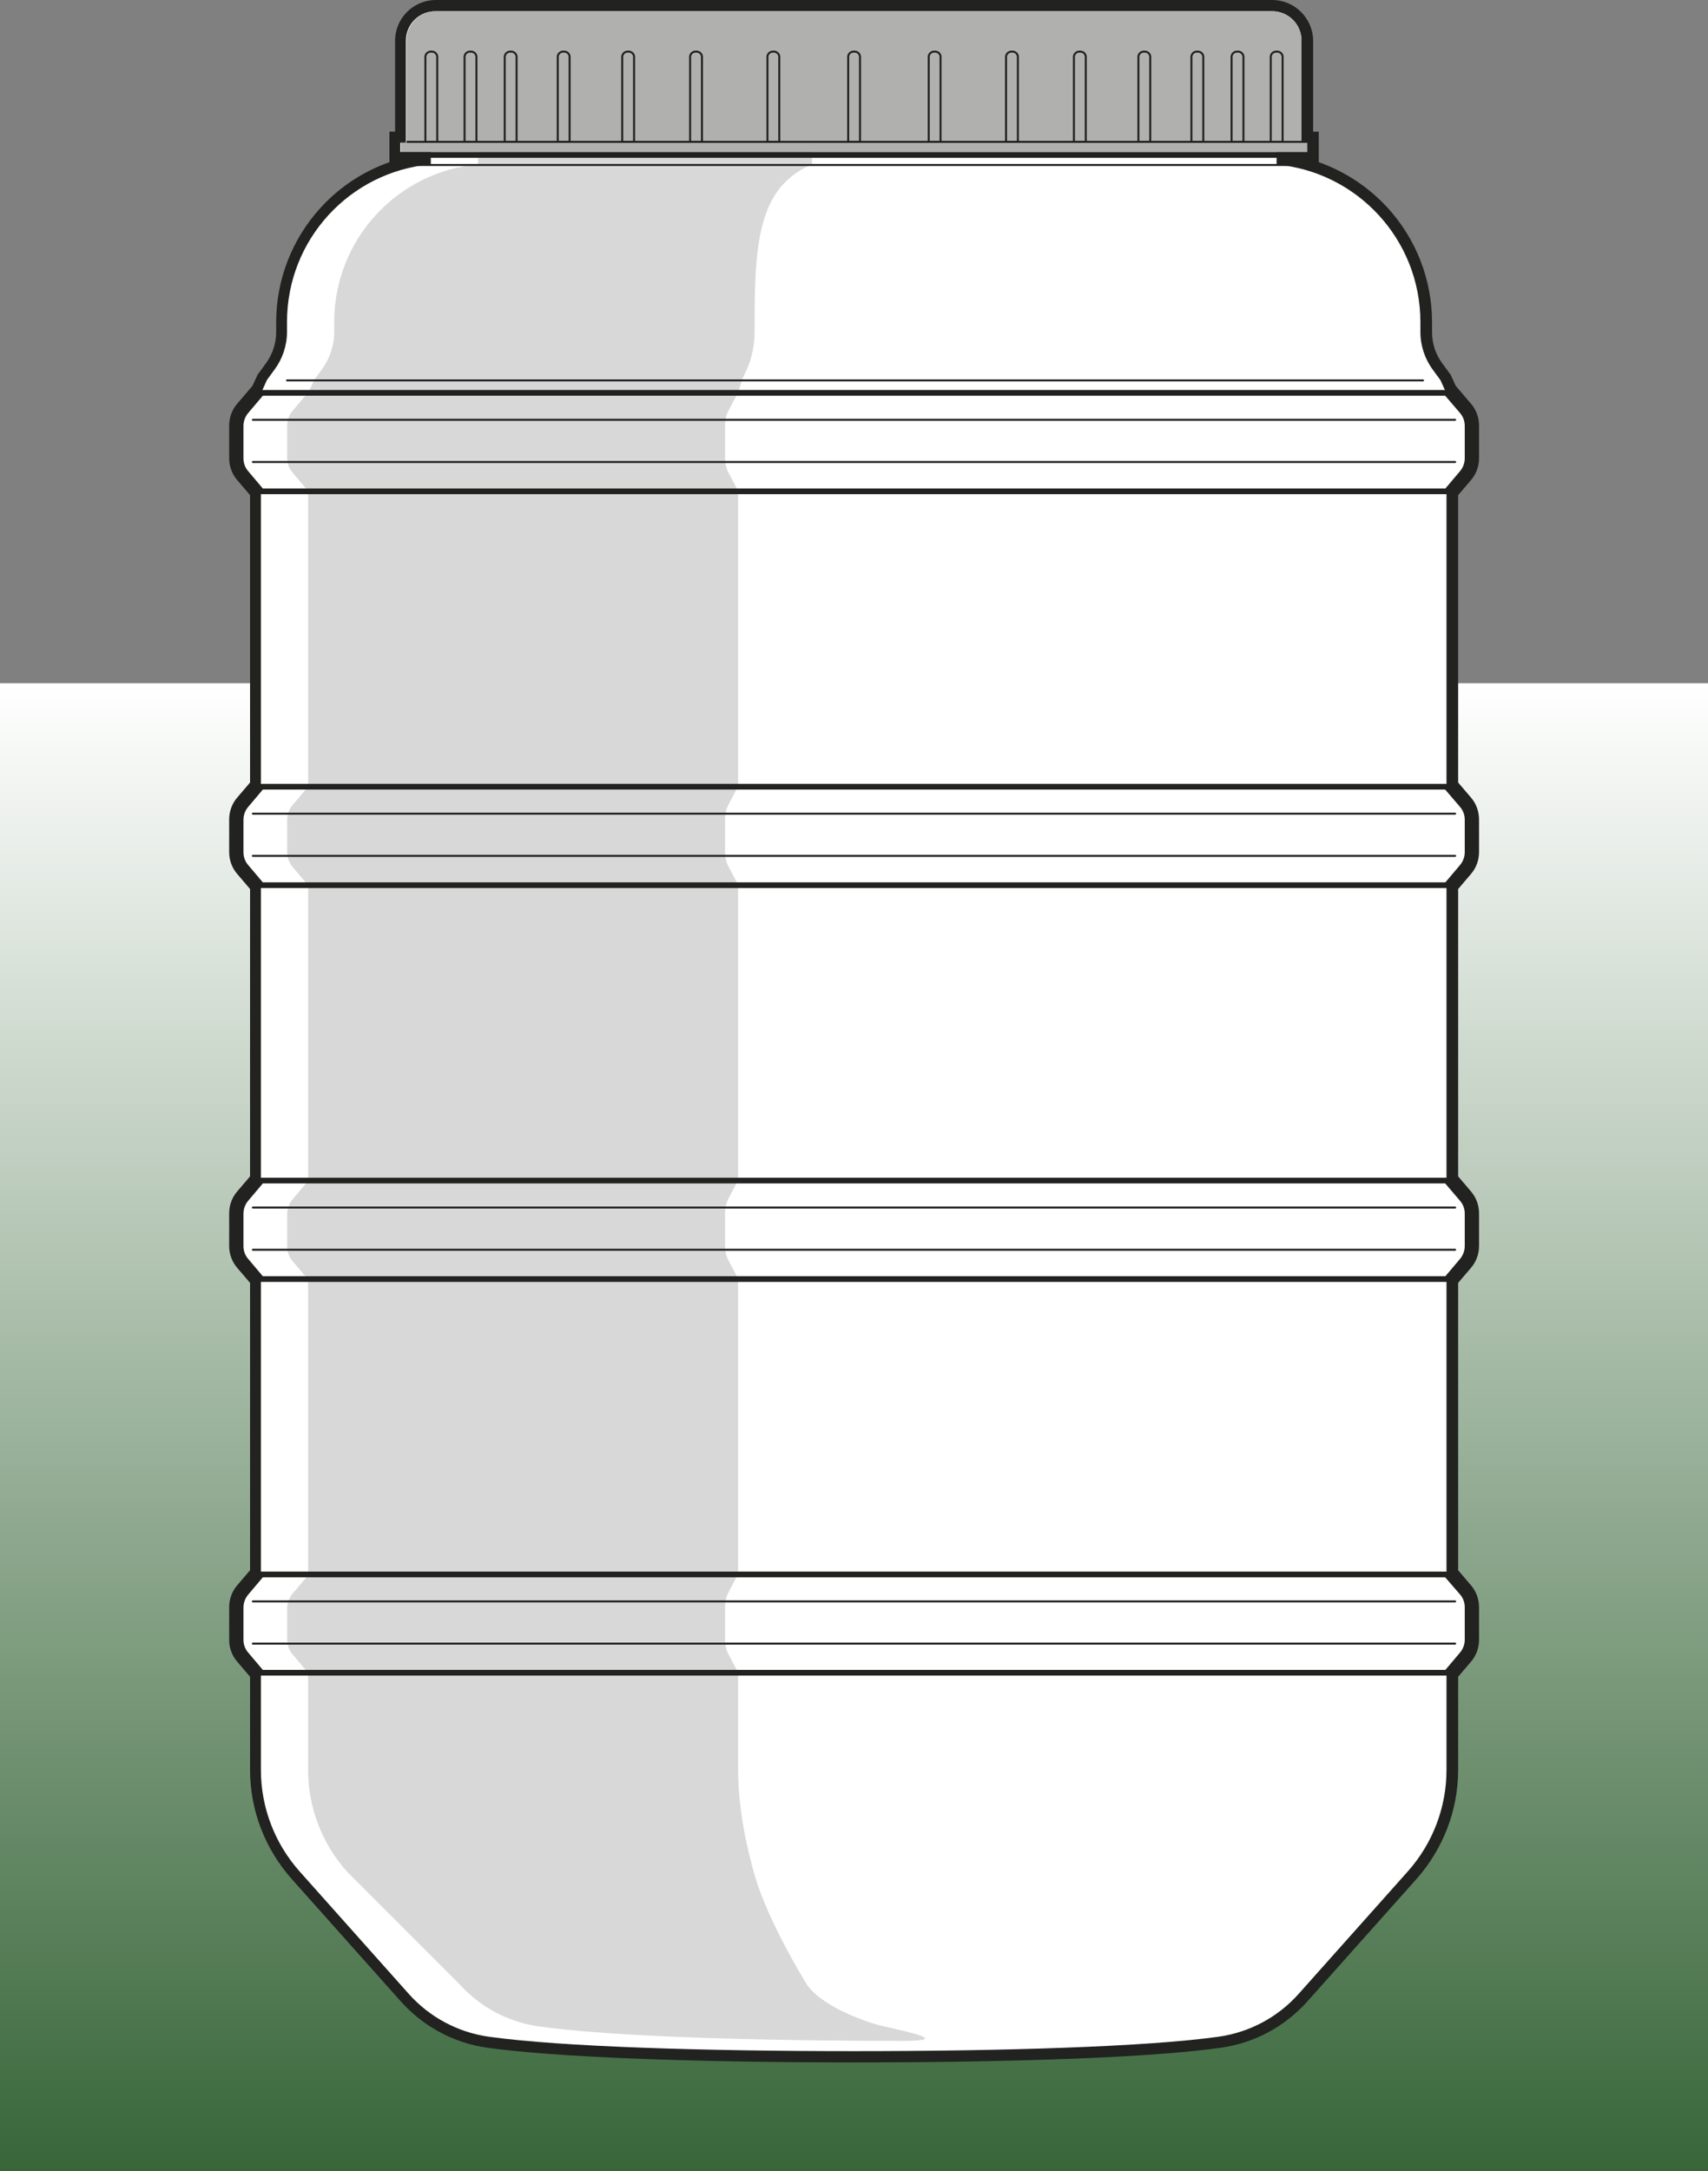 <?xml version="1.0" encoding="UTF-8"?>
<svg xmlns="http://www.w3.org/2000/svg" xmlns:xlink="http://www.w3.org/1999/xlink" version="1.1" x="0px" y="0px" viewBox="0 0 850.4 1080.4" style="enable-background:new 0 0 850.4 1080.4;" xml:space="preserve">
<rect x="0" y="0" width="850.4" height="1080.4" fill="#808080" stroke="none"/>
<style type="text/css">
	.st0{fill:url(#SVGID_1_);}
	.st1{fill:#FFFFFF;}
	.st2{fill:#222221;}
	.st3{fill:#D8D8D8;}
	.st4{fill:none;stroke:#222221;stroke-width:2.835;stroke-miterlimit:10;}
	.st5{fill:#FFFFFF;stroke:#222221;stroke-width:0.992;stroke-linecap:round;stroke-miterlimit:10;}
	.st6{fill:none;stroke:#222221;stroke-width:0.992;stroke-linecap:round;stroke-miterlimit:10;}
	.st7{fill:#B0B0AF;}
	.st8{fill:none;stroke:#222221;stroke-width:0.992;stroke-miterlimit:10;}
</style>
<g id="Livello_1">
	<g id="Livello_1_00000121966751215538249510000001669841727374472843_">
	</g>
	<g id="Barattolo">
	</g>
	<g id="Secchio">
	</g>
	<g id="Squeezer">
	</g>
	<g id="Stand-up">
	</g>
	<g id="Pillow_1_Kg">
	</g>
	<g id="Pillow_500_gr">
	</g>
</g>
<g id="Fondini_00000030483321992228889450000012504223425923038634_">
	<linearGradient id="SVGID_1_" gradientUnits="userSpaceOnUse" x1="425.2" y1="1080.4" x2="425.2" y2="339.979">
		<stop offset="0" style="stop-color:#386639"></stop>
		<stop offset="1" style="stop-color:#FFFFFF"></stop>
	</linearGradient>
	<rect x="0" y="340" class="st0" width="850.4" height="740.4"></rect>
</g>
<g id="Fusto_00000047750277841183429350000004651602453543245727_">
	<g>
		<g>
			<path class="st1" d="M425.2,1023.4c-83.2,0-149.6-2.6-182.2-7.2c-15.9-2.2-30.6-10.1-41.3-22.1l-54.4-61     c-12.9-14.4-20-33.1-20-52.4v-47.3l-7.1-8.3c-2.2-2.5-3.4-5.8-3.4-9.1v-16.2c0-3.3,1.2-6.6,3.4-9.1l7.1-8.3V637.3l-7.1-8.3     c-2.2-2.5-3.4-5.8-3.4-9.1v-16.2c0-3.3,1.2-6.6,3.4-9.1l7.1-8.3V441.3l-7.1-8.3c-2.2-2.5-3.4-5.8-3.4-9.1v-16.2     c0-3.3,1.2-6.6,3.4-9.1l7.1-8.3V245.3l-7.1-8.3c-2.2-2.5-3.4-5.8-3.4-9.1v-16.2c0-3.3,1.2-6.6,3.4-9.1l7.9-9.2l2.6-5.7l4-5.4     c3.6-4.9,5.6-11,5.6-17.1v-4.9c0-20.5,7.6-40.1,21.5-55.2c13.2-14.3,30.9-23.4,50.1-25.8v-0.8h-15.2V68.3h2.8v-48     c0-9.6,7.8-17.4,17.4-17.4h416.5c9.6,0,17.4,7.8,17.4,17.4v48h2.8v10.3h-15.2v0.8c19.2,2.4,36.9,11.5,50.1,25.8     c13.9,15.1,21.5,34.7,21.5,55.2v4.9c0,6.1,2,12.2,5.6,17.1l4,5.4l2.6,5.7l7.9,9.2c2.2,2.5,3.4,5.8,3.4,9.1v16.2     c0,3.3-1.2,6.6-3.4,9.1l-7.1,8.3v145.1l7.1,8.3c2.2,2.5,3.4,5.8,3.4,9.1v16.2c0,3.3-1.2,6.6-3.4,9.1l-7.1,8.3v145.1l7.1,8.3     c2.2,2.5,3.4,5.8,3.4,9.1v16.2c0,3.3-1.2,6.6-3.4,9.1l-7.1,8.3v145.1l7.1,8.3c2.2,2.5,3.4,5.8,3.4,9.1V816c0,3.3-1.2,6.6-3.4,9.1     l-7.1,8.3v47.3c0,19.4-7.1,38-20,52.4l-54.4,61c-10.7,12-25.4,19.8-41.3,22.1C575,1020.7,508.5,1023.4,425.2,1023.4z"></path>
			<path class="st2" d="M633.4,5.6c8.1,0,14.6,6.5,14.6,14.6v50.9h2.8v4.6h-15.2v6.2c40.1,3.6,71.6,37.3,71.6,78.4v4.9     c0,6.8,2.2,13.4,6.2,18.8l3.8,5.2l2.8,6.2h0.2l7.7,9.1c1.7,2,2.7,4.6,2.7,7.3v16.2c0,2.7-0.9,5.2-2.7,7.3l-7.7,9.1v147.2l7.7,9.1     c1.7,2,2.7,4.6,2.7,7.3v16.2c0,2.7-0.9,5.2-2.7,7.3l-7.7,9.1v147.2l7.7,9.1c1.7,2,2.7,4.6,2.7,7.3v16.2c0,2.7-0.9,5.2-2.7,7.3     l-7.7,9.1v147.2l7.7,9.1c1.7,2,2.7,4.6,2.7,7.3V816c0,2.7-0.9,5.2-2.7,7.3l-7.7,9.1v48.4c0,18.6-6.9,36.6-19.3,50.5l-54.4,61     c-10.3,11.5-24.3,19-39.6,21.2c-36.2,5.1-108.5,7.2-181.9,7.2c-73,0-145.5-2.1-181.8-7.2c-15.3-2.2-29.3-9.7-39.6-21.2l-54.4-61     c-12.4-13.9-19.3-31.9-19.3-50.5v-48.4l-7.7-9.1c-1.7-2-2.7-4.6-2.7-7.3v-16.2c0-2.7,0.9-5.2,2.7-7.3l7.7-9.1V636.3l-7.7-9.1     c-1.7-2-2.7-4.6-2.7-7.3v-16.2c0-2.7,0.9-5.2,2.7-7.3l7.7-9.1V440.3l-7.7-9.1c-1.7-2-2.7-4.6-2.7-7.3v-16.2     c0-2.7,0.9-5.2,2.7-7.3l7.7-9.1V244.3l-7.7-9.1c-1.7-2-2.7-4.6-2.7-7.3v-16.2c0-2.7,0.9-5.2,2.7-7.3l7.7-9.1h0.2l2.8-6.2l3.8-5.2     c4-5.4,6.2-12,6.2-18.8v-4.9c0-41.1,31.4-74.8,71.6-78.4v-6.2h-15.2v-4.6h2.8V20.2c0-8.1,6.5-14.6,14.6-14.6H633.4 M633.4,0H217     c-11.2,0-20.3,9.1-20.3,20.3v45.2h-2.8v5.7v4.6v4.9c-13,4.6-24.7,12.2-34.2,22.6c-14.3,15.6-22.2,35.9-22.2,57.1v4.9     c0,5.5-1.8,11-5.1,15.5l-3.8,5.2l-0.4,0.5l-0.2,0.5l-2.3,5l-7.6,8.9c-2.6,3-4,6.9-4,10.9v16.2c0,4,1.4,7.9,4,10.9l6.4,7.5v143     l-6.4,7.5c-2.6,3-4,6.9-4,10.9v16.2c0,4,1.4,7.9,4,10.9l6.4,7.5v143l-6.4,7.5c-2.6,3-4,6.9-4,10.9v16.2c0,4,1.4,7.9,4,10.9     l6.4,7.5v143l-6.4,7.5c-2.6,3-4,6.9-4,10.9V816c0,4,1.4,7.9,4,10.9l6.4,7.5v46.3c0,20.1,7.4,39.3,20.7,54.3l54.4,61     c11.2,12.5,26.4,20.7,43,23c32.8,4.6,99.3,7.3,182.6,7.3c83.5,0,150-2.6,182.7-7.3c16.6-2.3,31.8-10.5,43-23l54.4-61     c13.3-15,20.7-34.3,20.7-54.3v-46.3l6.4-7.5c2.6-3,4-6.9,4-10.9v-16.2c0-4-1.4-7.9-4-10.9l-6.4-7.5v-143l6.4-7.5     c2.6-3,4-6.9,4-10.9v-16.2c0-4-1.4-7.9-4-10.9l-6.4-7.5v-143l6.4-7.5c2.6-3,4-6.9,4-10.9v-16.2c0-4-1.4-7.9-4-10.9l-6.4-7.5v-143     l6.4-7.5c2.6-3,4-6.9,4-10.9v-16.2c0-4-1.4-7.9-4-10.9l-7.6-8.9l-2.3-5l-0.2-0.5l-0.4-0.5l-3.8-5.2c-3.3-4.4-5.1-9.9-5.1-15.5     v-4.9c0-21.2-7.9-41.5-22.2-57.1c-9.5-10.3-21.2-18-34.2-22.6v-4.9v-4.6v-5.7h-2.8V20.2C653.7,9.1,644.6,0,633.4,0L633.4,0z"></path>
		</g>
		<g>
			<path class="st3" d="M439.8,1008.3c-9.6-2.2-32.5-10.6-38.9-22.1c0,0-18.3-29.7-24.9-52.2c-4.5-15.3-8.5-34.7-8.5-53.3v-48.4     l-4.8-9.1c-1.1-2-1.7-4.6-1.7-7.3v-16.2c0-2.7,0.6-5.2,1.7-7.3l4.8-9.1V636.3l-4.8-9.1c-1.1-2-1.7-4.6-1.7-7.3v-16.2     c0-2.7,0.6-5.2,1.7-7.3l4.8-9.1V440.3l-4.8-9.1c-1.1-2-1.7-4.6-1.7-7.3v-16.2c0-2.7,0.6-5.2,1.7-7.3l4.8-9.1V244.3l-4.8-9.1     c-1.1-2-1.7-4.6-1.7-7.3v-16.2c0-2.7,0.6-5.2,1.7-7.3l4.8-9.1h0.1l1.8-6.2l2.4-5.2c2.5-5.4,3.9-12,3.9-18.8v-4.9     c0-41.1,2.6-67.4,28.6-78.4v-6.2h-9.5H238v6.2c-40.1,3.6-71.6,37.3-71.6,78.4v4.9c0,6.8-2.2,13.4-6.2,18.8l-3.8,5.2l-2.8,6.2     h-0.2l-7.7,9.1c-1.7,2-2.7,4.6-2.7,7.3v16.2c0,2.7,0.9,5.2,2.7,7.3l7.7,9.1v147.2l-7.7,9.1c-1.7,2-2.7,4.6-2.7,7.3v16.2     c0,2.7,0.9,5.2,2.7,7.3l7.7,9.1v147.2l-7.7,9.1c-1.7,2-2.7,4.6-2.7,7.3v16.2c0,2.7,0.9,5.2,2.7,7.3l7.7,9.1v147.2l-7.7,9.1     c-1.7,2-2.7,4.6-2.7,7.3V816c0,2.7,0.9,5.2,2.7,7.3l7.7,9.1v48.4c0,18.6,6.9,36.6,19.3,50.5l55.9,55.9     c10.3,11.5,24.3,19,39.6,21.2c36.3,5.1,108.8,7.2,181.8,7.2C471.6,1015.5,455.8,1011.9,439.8,1008.3z"></path>
		</g>
		<g>
			<path class="st4" d="M720.2,195.5H130.2l-7.7,9.1c-1.7,2-2.7,4.6-2.7,7.3v16.2c0,2.7,0.9,5.2,2.7,7.3l7.7,9.1h590.1l7.7-9.1     c1.7-2,2.7-4.6,2.7-7.3v-16.2c0-2.7-0.9-5.2-2.7-7.3L720.2,195.5z"></path>
			<line class="st5" x1="125.9" y1="208.9" x2="724.5" y2="208.9"></line>
			<line class="st5" x1="125.9" y1="229.9" x2="724.5" y2="229.9"></line>
		</g>
		<path class="st4" d="M720.2,391.5H130.2l-7.7,9.1c-1.7,2-2.7,4.6-2.7,7.3v16.2c0,2.7,0.9,5.2,2.7,7.3l7.7,9.1h590.1l7.7-9.1    c1.7-2,2.7-4.6,2.7-7.3v-16.2c0-2.7-0.9-5.2-2.7-7.3L720.2,391.5z"></path>
		<line class="st6" x1="125.9" y1="404.9" x2="724.5" y2="404.9"></line>
		<line class="st6" x1="125.9" y1="425.9" x2="724.5" y2="425.9"></line>
		<path class="st4" d="M720.2,587.5H130.2l-7.7,9.1c-1.7,2-2.7,4.6-2.7,7.3v16.2c0,2.7,0.9,5.2,2.7,7.3l7.7,9.1h590.1l7.7-9.1    c1.7-2,2.7-4.6,2.7-7.3v-16.2c0-2.7-0.9-5.2-2.7-7.3L720.2,587.5z"></path>
		<line class="st6" x1="125.9" y1="600.9" x2="724.5" y2="600.9"></line>
		<line class="st6" x1="125.9" y1="621.9" x2="724.5" y2="621.9"></line>
		<path class="st4" d="M720.2,783.5H130.2l-7.7,9.1c-1.7,2-2.7,4.6-2.7,7.3V816c0,2.7,0.9,5.2,2.7,7.3l7.7,9.1h590.1l7.7-9.1    c1.7-2,2.7-4.6,2.7-7.3v-16.2c0-2.7-0.9-5.2-2.7-7.3L720.2,783.5z"></path>
		<line class="st6" x1="125.9" y1="796.9" x2="724.5" y2="796.9"></line>
		<line class="st6" x1="125.9" y1="817.9" x2="724.5" y2="817.9"></line>
		<line class="st6" x1="142.9" y1="189.3" x2="708.5" y2="189.3"></line>
		<g>
			<path class="st7" d="M648,71.1V20.2c0-8.1-6.5-14.6-14.6-14.6H217c-8.1,0-14.6,6.5-14.6,14.6v50.9h-2.8v4.6h451.2v-4.6H648z"></path>
		</g>
		<line class="st8" x1="648" y1="70.6" x2="202.4" y2="70.6"></line>
		<line class="st8" x1="650.8" y1="82.1" x2="199.6" y2="82.1"></line>
		<g>
			<path class="st8" d="M428.2,70.6h-5.9V28.3c0-1.4,1.2-2.6,2.6-2.6h0.7c1.4,0,2.6,1.2,2.6,2.6V70.6z"></path>
			<path class="st8" d="M388,70.6h-5.9V28.3c0-1.4,1.2-2.6,2.6-2.6h0.7c1.4,0,2.6,1.2,2.6,2.6V70.6z"></path>
			<path class="st8" d="M349.5,70.6h-5.9V28.3c0-1.4,1.2-2.6,2.6-2.6h0.7c1.4,0,2.6,1.2,2.6,2.6V70.6z"></path>
			<path class="st8" d="M315.7,70.6h-5.9V28.3c0-1.4,1.2-2.6,2.6-2.6h0.7c1.4,0,2.6,1.2,2.6,2.6V70.6z"></path>
			<path class="st8" d="M283.6,70.6h-5.9V28.3c0-1.4,1.2-2.6,2.6-2.6h0.7c1.4,0,2.6,1.2,2.6,2.6V70.6z"></path>
			<path class="st8" d="M257.2,70.6h-5.9V28.3c0-1.4,1.2-2.6,2.6-2.6h0.7c1.4,0,2.6,1.2,2.6,2.6V70.6z"></path>
			<path class="st8" d="M237.2,70.6h-5.9V28.3c0-1.4,1.2-2.6,2.6-2.6h0.7c1.4,0,2.6,1.2,2.6,2.6V70.6z"></path>
			<path class="st8" d="M217.7,70.6h-5.9V28.3c0-1.4,1.2-2.6,2.6-2.6h0.7c1.4,0,2.6,1.2,2.6,2.6V70.6z"></path>
			<path class="st8" d="M462.4,70.6h5.9V28.3c0-1.4-1.2-2.6-2.6-2.6H465c-1.4,0-2.6,1.2-2.6,2.6V70.6z"></path>
			<path class="st8" d="M500.9,70.6h5.9V28.3c0-1.4-1.2-2.6-2.6-2.6h-0.7c-1.4,0-2.6,1.2-2.6,2.6V70.6z"></path>
			<path class="st8" d="M534.7,70.6h5.9V28.3c0-1.4-1.2-2.6-2.6-2.6h-0.7c-1.4,0-2.6,1.2-2.6,2.6V70.6z"></path>
			<path class="st8" d="M566.8,70.6h5.9V28.3c0-1.4-1.2-2.6-2.6-2.6h-0.7c-1.4,0-2.6,1.2-2.6,2.6V70.6z"></path>
			<path class="st8" d="M593.2,70.6h5.9V28.3c0-1.4-1.2-2.6-2.6-2.6h-0.7c-1.4,0-2.6,1.2-2.6,2.6V70.6z"></path>
			<path class="st8" d="M613.2,70.6h5.9V28.3c0-1.4-1.2-2.6-2.6-2.6h-0.7c-1.4,0-2.6,1.2-2.6,2.6V70.6z"></path>
			<path class="st8" d="M632.7,70.6h5.9V28.3c0-1.4-1.2-2.6-2.6-2.6h-0.7c-1.4,0-2.6,1.2-2.6,2.6V70.6z"></path>
		</g>
		<line class="st4" x1="199.6" y1="77.1" x2="650.8" y2="77.1"></line>
	</g>
</g>
</svg>
